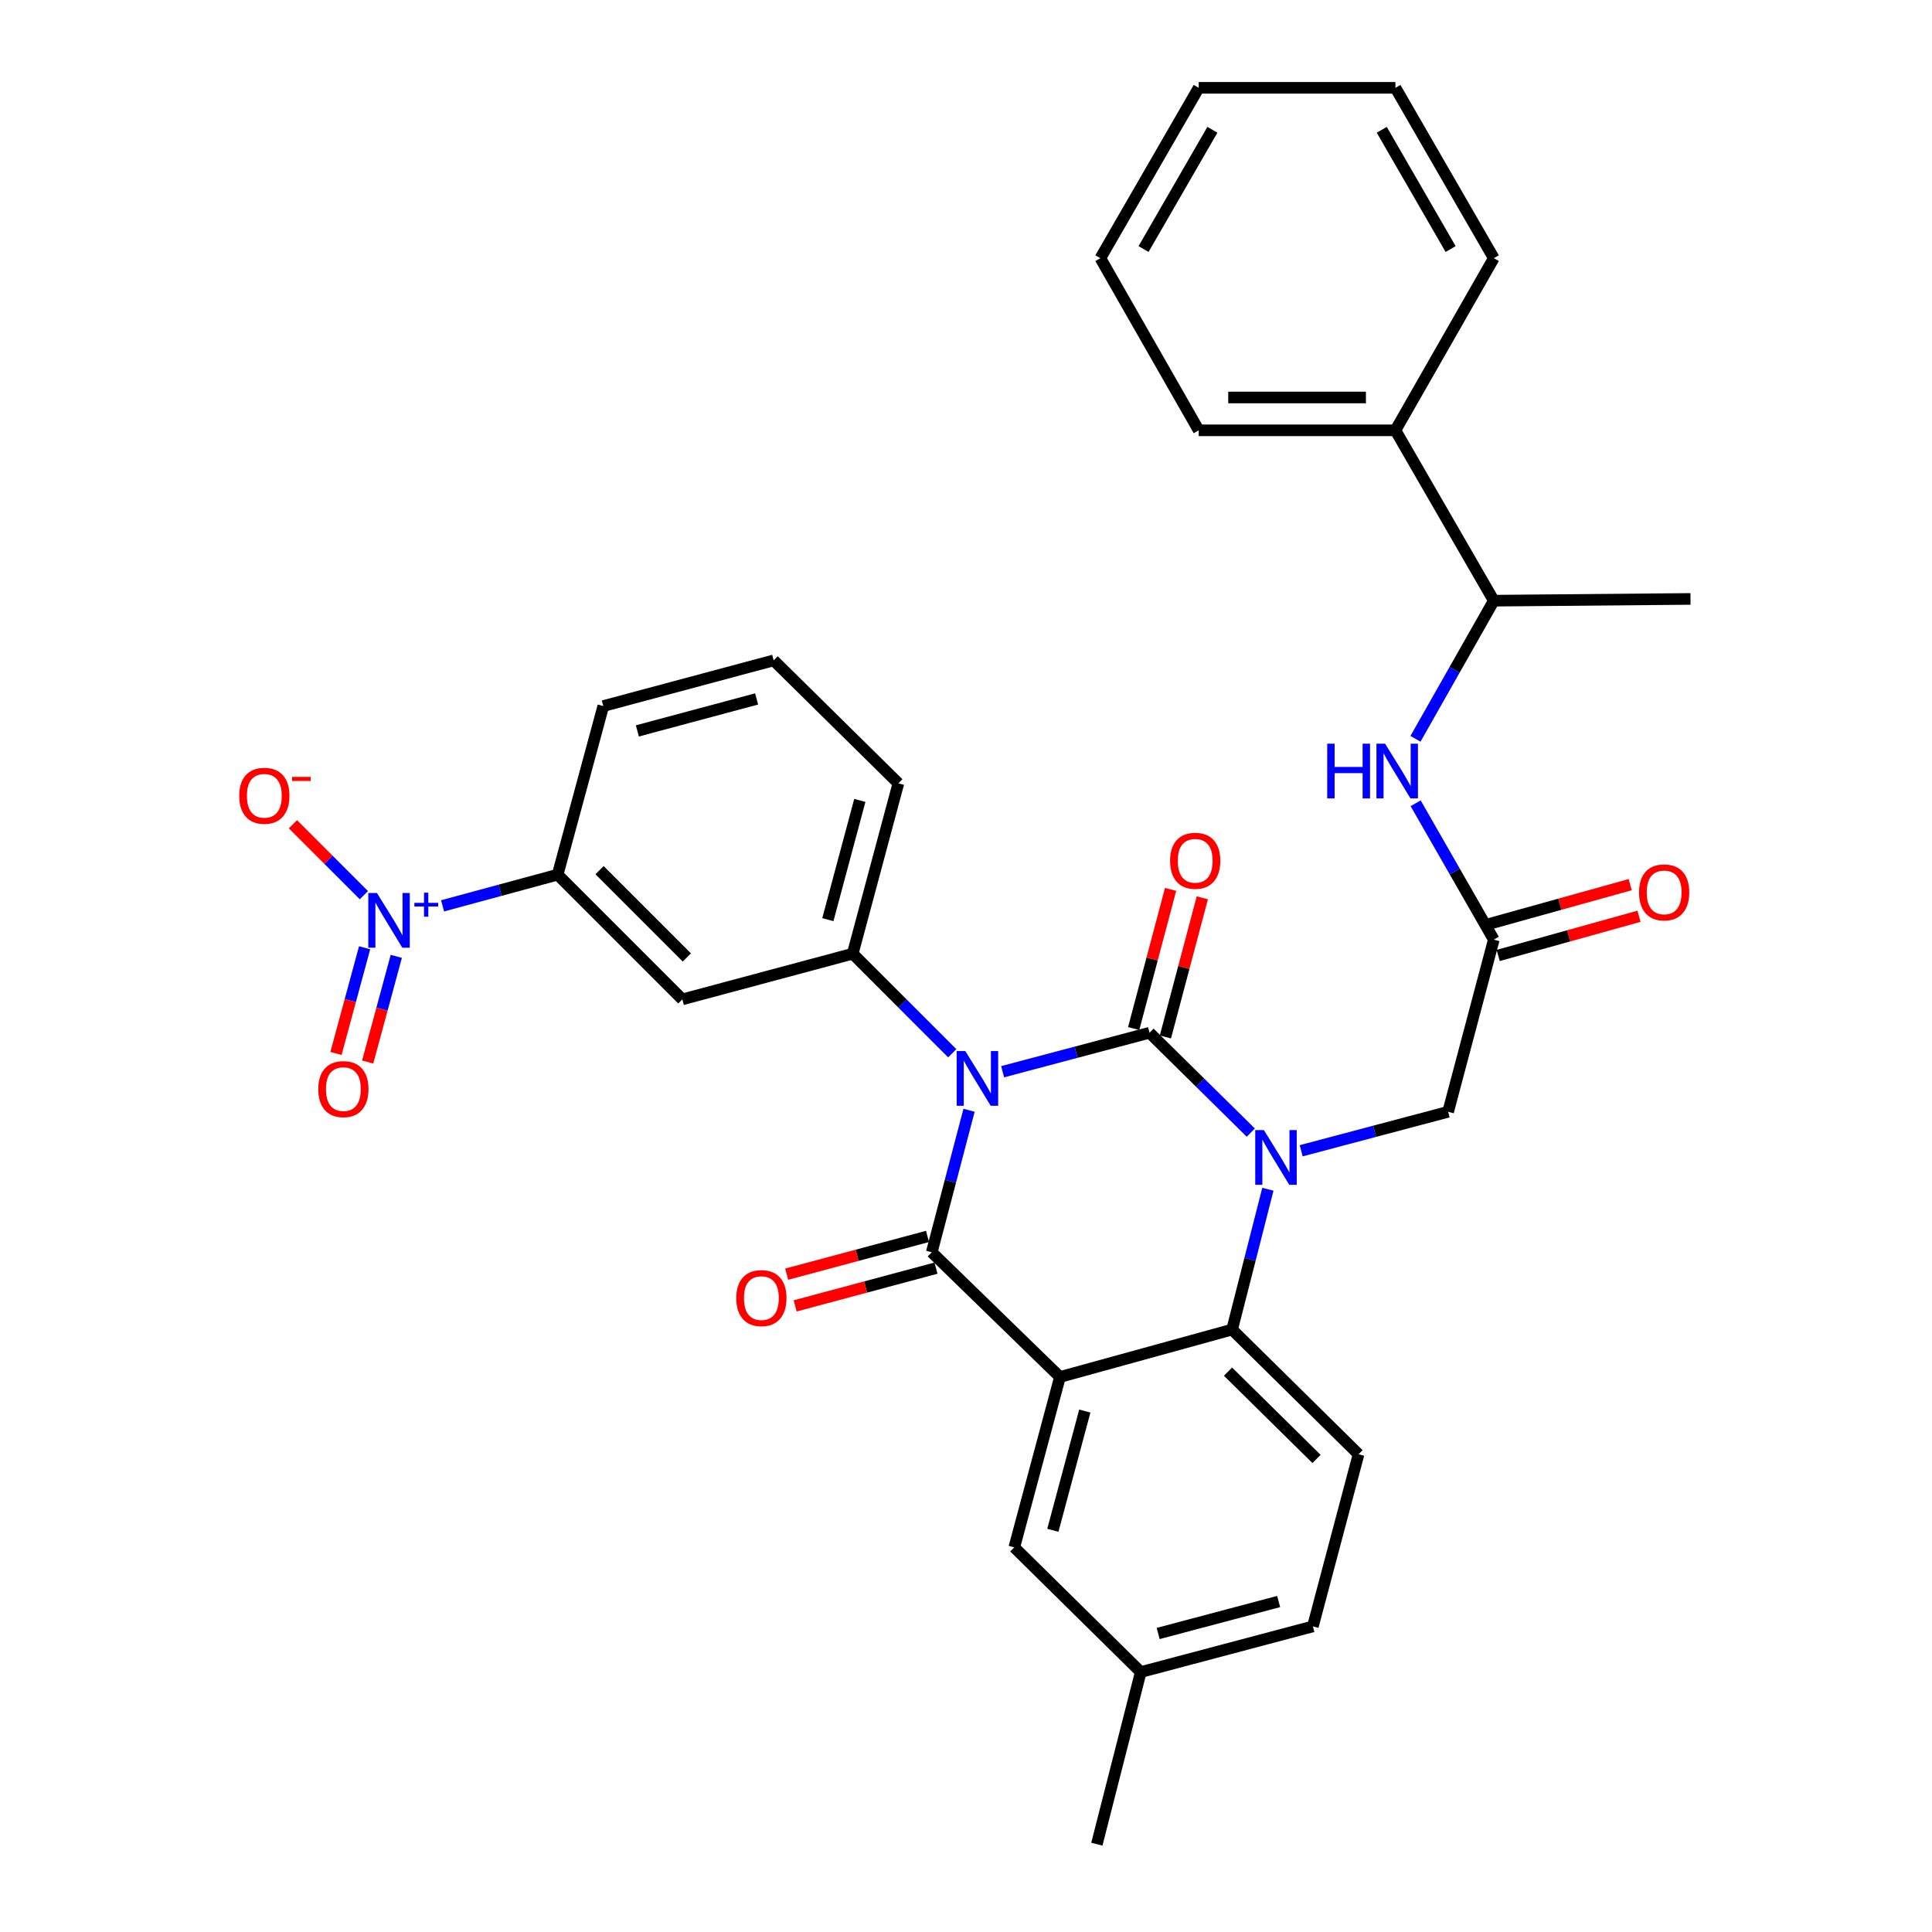 <?xml version='1.0' encoding='iso-8859-1'?>
<svg version='1.1' baseProfile='full'
              xmlns='http://www.w3.org/2000/svg'
                      xmlns:rdkit='http://www.rdkit.org/xml'
                      xmlns:xlink='http://www.w3.org/1999/xlink'
                  xml:space='preserve'
width='1000px' height='1000px' viewBox='0 0 1000 1000'>
<!-- END OF HEADER -->
<rect style='opacity:1.0;fill:#FFFFFF;stroke:none' width='1000' height='1000' x='0' y='0'> </rect>
<path class='bond-0' d='M 843.793,457.889 L 807.351,468.032' style='fill:none;fill-rule:evenodd;stroke:#FF0000;stroke-width:6px;stroke-linecap:butt;stroke-linejoin:miter;stroke-opacity:1' />
<path class='bond-0' d='M 807.351,468.032 L 770.908,478.176' style='fill:none;fill-rule:evenodd;stroke:#000000;stroke-width:6px;stroke-linecap:butt;stroke-linejoin:miter;stroke-opacity:1' />
<path class='bond-0' d='M 848.35,474.257 L 811.907,484.401' style='fill:none;fill-rule:evenodd;stroke:#FF0000;stroke-width:6px;stroke-linecap:butt;stroke-linejoin:miter;stroke-opacity:1' />
<path class='bond-0' d='M 811.907,484.401 L 775.464,494.544' style='fill:none;fill-rule:evenodd;stroke:#000000;stroke-width:6px;stroke-linecap:butt;stroke-linejoin:miter;stroke-opacity:1' />
<path class='bond-1' d='M 773.186,486.36 L 752.963,451.064' style='fill:none;fill-rule:evenodd;stroke:#000000;stroke-width:6px;stroke-linecap:butt;stroke-linejoin:miter;stroke-opacity:1' />
<path class='bond-1' d='M 752.963,451.064 L 732.739,415.767' style='fill:none;fill-rule:evenodd;stroke:#0000FF;stroke-width:6px;stroke-linecap:butt;stroke-linejoin:miter;stroke-opacity:1' />
<path class='bond-2' d='M 773.186,486.36 L 749.55,575.459' style='fill:none;fill-rule:evenodd;stroke:#000000;stroke-width:6px;stroke-linecap:butt;stroke-linejoin:miter;stroke-opacity:1' />
<path class='bond-3' d='M 722.27,222.727 L 773.186,310.91' style='fill:none;fill-rule:evenodd;stroke:#000000;stroke-width:6px;stroke-linecap:butt;stroke-linejoin:miter;stroke-opacity:1' />
<path class='bond-4' d='M 722.27,222.727 L 620.456,222.727' style='fill:none;fill-rule:evenodd;stroke:#000000;stroke-width:6px;stroke-linecap:butt;stroke-linejoin:miter;stroke-opacity:1' />
<path class='bond-4' d='M 706.998,205.736 L 635.728,205.736' style='fill:none;fill-rule:evenodd;stroke:#000000;stroke-width:6px;stroke-linecap:butt;stroke-linejoin:miter;stroke-opacity:1' />
<path class='bond-5' d='M 722.27,222.727 L 773.186,133.638' style='fill:none;fill-rule:evenodd;stroke:#000000;stroke-width:6px;stroke-linecap:butt;stroke-linejoin:miter;stroke-opacity:1' />
<path class='bond-6' d='M 732.651,382.398 L 752.919,346.654' style='fill:none;fill-rule:evenodd;stroke:#0000FF;stroke-width:6px;stroke-linecap:butt;stroke-linejoin:miter;stroke-opacity:1' />
<path class='bond-6' d='M 752.919,346.654 L 773.186,310.91' style='fill:none;fill-rule:evenodd;stroke:#000000;stroke-width:6px;stroke-linecap:butt;stroke-linejoin:miter;stroke-opacity:1' />
<path class='bond-7' d='M 773.186,310.91 L 875,310.004' style='fill:none;fill-rule:evenodd;stroke:#000000;stroke-width:6px;stroke-linecap:butt;stroke-linejoin:miter;stroke-opacity:1' />
<path class='bond-8' d='M 647.413,586.237 L 621.206,560.393' style='fill:none;fill-rule:evenodd;stroke:#0000FF;stroke-width:6px;stroke-linecap:butt;stroke-linejoin:miter;stroke-opacity:1' />
<path class='bond-8' d='M 621.206,560.393 L 594.998,534.548' style='fill:none;fill-rule:evenodd;stroke:#000000;stroke-width:6px;stroke-linecap:butt;stroke-linejoin:miter;stroke-opacity:1' />
<path class='bond-9' d='M 673.496,595.634 L 711.523,585.547' style='fill:none;fill-rule:evenodd;stroke:#0000FF;stroke-width:6px;stroke-linecap:butt;stroke-linejoin:miter;stroke-opacity:1' />
<path class='bond-9' d='M 711.523,585.547 L 749.55,575.459' style='fill:none;fill-rule:evenodd;stroke:#000000;stroke-width:6px;stroke-linecap:butt;stroke-linejoin:miter;stroke-opacity:1' />
<path class='bond-10' d='M 656.254,615.553 L 646.992,651.869' style='fill:none;fill-rule:evenodd;stroke:#0000FF;stroke-width:6px;stroke-linecap:butt;stroke-linejoin:miter;stroke-opacity:1' />
<path class='bond-10' d='M 646.992,651.869 L 637.73,688.184' style='fill:none;fill-rule:evenodd;stroke:#000000;stroke-width:6px;stroke-linecap:butt;stroke-linejoin:miter;stroke-opacity:1' />
<path class='bond-11' d='M 590.458,865.456 L 679.547,841.82' style='fill:none;fill-rule:evenodd;stroke:#000000;stroke-width:6px;stroke-linecap:butt;stroke-linejoin:miter;stroke-opacity:1' />
<path class='bond-11' d='M 599.464,845.488 L 661.827,828.943' style='fill:none;fill-rule:evenodd;stroke:#000000;stroke-width:6px;stroke-linecap:butt;stroke-linejoin:miter;stroke-opacity:1' />
<path class='bond-12' d='M 590.458,865.456 L 524.996,800.91' style='fill:none;fill-rule:evenodd;stroke:#000000;stroke-width:6px;stroke-linecap:butt;stroke-linejoin:miter;stroke-opacity:1' />
<path class='bond-13' d='M 590.458,865.456 L 567.728,954.545' style='fill:none;fill-rule:evenodd;stroke:#000000;stroke-width:6px;stroke-linecap:butt;stroke-linejoin:miter;stroke-opacity:1' />
<path class='bond-14' d='M 679.547,841.82 L 703.183,752.731' style='fill:none;fill-rule:evenodd;stroke:#000000;stroke-width:6px;stroke-linecap:butt;stroke-linejoin:miter;stroke-opacity:1' />
<path class='bond-15' d='M 703.183,752.731 L 637.73,688.184' style='fill:none;fill-rule:evenodd;stroke:#000000;stroke-width:6px;stroke-linecap:butt;stroke-linejoin:miter;stroke-opacity:1' />
<path class='bond-15' d='M 681.435,755.147 L 635.618,709.964' style='fill:none;fill-rule:evenodd;stroke:#000000;stroke-width:6px;stroke-linecap:butt;stroke-linejoin:miter;stroke-opacity:1' />
<path class='bond-16' d='M 524.996,800.91 L 548.632,712.727' style='fill:none;fill-rule:evenodd;stroke:#000000;stroke-width:6px;stroke-linecap:butt;stroke-linejoin:miter;stroke-opacity:1' />
<path class='bond-16' d='M 544.953,792.081 L 561.498,730.353' style='fill:none;fill-rule:evenodd;stroke:#000000;stroke-width:6px;stroke-linecap:butt;stroke-linejoin:miter;stroke-opacity:1' />
<path class='bond-17' d='M 548.632,712.727 L 637.73,688.184' style='fill:none;fill-rule:evenodd;stroke:#000000;stroke-width:6px;stroke-linecap:butt;stroke-linejoin:miter;stroke-opacity:1' />
<path class='bond-18' d='M 548.632,712.727 L 482.273,648.18' style='fill:none;fill-rule:evenodd;stroke:#000000;stroke-width:6px;stroke-linecap:butt;stroke-linejoin:miter;stroke-opacity:1' />
<path class='bond-19' d='M 594.998,534.548 L 556.976,544.636' style='fill:none;fill-rule:evenodd;stroke:#000000;stroke-width:6px;stroke-linecap:butt;stroke-linejoin:miter;stroke-opacity:1' />
<path class='bond-19' d='M 556.976,544.636 L 518.953,554.724' style='fill:none;fill-rule:evenodd;stroke:#0000FF;stroke-width:6px;stroke-linecap:butt;stroke-linejoin:miter;stroke-opacity:1' />
<path class='bond-20' d='M 603.21,536.727 L 612.764,500.714' style='fill:none;fill-rule:evenodd;stroke:#000000;stroke-width:6px;stroke-linecap:butt;stroke-linejoin:miter;stroke-opacity:1' />
<path class='bond-20' d='M 612.764,500.714 L 622.319,464.702' style='fill:none;fill-rule:evenodd;stroke:#FF0000;stroke-width:6px;stroke-linecap:butt;stroke-linejoin:miter;stroke-opacity:1' />
<path class='bond-20' d='M 586.787,532.37 L 596.341,496.357' style='fill:none;fill-rule:evenodd;stroke:#000000;stroke-width:6px;stroke-linecap:butt;stroke-linejoin:miter;stroke-opacity:1' />
<path class='bond-20' d='M 596.341,496.357 L 605.896,460.345' style='fill:none;fill-rule:evenodd;stroke:#FF0000;stroke-width:6px;stroke-linecap:butt;stroke-linejoin:miter;stroke-opacity:1' />
<path class='bond-21' d='M 492.887,545.162 L 467.125,519.4' style='fill:none;fill-rule:evenodd;stroke:#0000FF;stroke-width:6px;stroke-linecap:butt;stroke-linejoin:miter;stroke-opacity:1' />
<path class='bond-21' d='M 467.125,519.4 L 441.362,493.638' style='fill:none;fill-rule:evenodd;stroke:#000000;stroke-width:6px;stroke-linecap:butt;stroke-linejoin:miter;stroke-opacity:1' />
<path class='bond-22' d='M 501.579,574.671 L 491.926,611.425' style='fill:none;fill-rule:evenodd;stroke:#0000FF;stroke-width:6px;stroke-linecap:butt;stroke-linejoin:miter;stroke-opacity:1' />
<path class='bond-22' d='M 491.926,611.425 L 482.273,648.18' style='fill:none;fill-rule:evenodd;stroke:#000000;stroke-width:6px;stroke-linecap:butt;stroke-linejoin:miter;stroke-opacity:1' />
<path class='bond-23' d='M 480.073,639.974 L 443.623,649.744' style='fill:none;fill-rule:evenodd;stroke:#000000;stroke-width:6px;stroke-linecap:butt;stroke-linejoin:miter;stroke-opacity:1' />
<path class='bond-23' d='M 443.623,649.744 L 407.173,659.514' style='fill:none;fill-rule:evenodd;stroke:#FF0000;stroke-width:6px;stroke-linecap:butt;stroke-linejoin:miter;stroke-opacity:1' />
<path class='bond-23' d='M 484.472,656.386 L 448.022,666.156' style='fill:none;fill-rule:evenodd;stroke:#000000;stroke-width:6px;stroke-linecap:butt;stroke-linejoin:miter;stroke-opacity:1' />
<path class='bond-23' d='M 448.022,666.156 L 411.572,675.926' style='fill:none;fill-rule:evenodd;stroke:#FF0000;stroke-width:6px;stroke-linecap:butt;stroke-linejoin:miter;stroke-opacity:1' />
<path class='bond-24' d='M 229.07,468.86 L 258.852,460.794' style='fill:none;fill-rule:evenodd;stroke:#0000FF;stroke-width:6px;stroke-linecap:butt;stroke-linejoin:miter;stroke-opacity:1' />
<path class='bond-24' d='M 258.852,460.794 L 288.633,452.727' style='fill:none;fill-rule:evenodd;stroke:#000000;stroke-width:6px;stroke-linecap:butt;stroke-linejoin:miter;stroke-opacity:1' />
<path class='bond-25' d='M 188.343,463.342 L 169.992,444.99' style='fill:none;fill-rule:evenodd;stroke:#0000FF;stroke-width:6px;stroke-linecap:butt;stroke-linejoin:miter;stroke-opacity:1' />
<path class='bond-25' d='M 169.992,444.99 L 151.64,426.639' style='fill:none;fill-rule:evenodd;stroke:#FF0000;stroke-width:6px;stroke-linecap:butt;stroke-linejoin:miter;stroke-opacity:1' />
<path class='bond-26' d='M 188.718,490.563 L 181.311,517.914' style='fill:none;fill-rule:evenodd;stroke:#0000FF;stroke-width:6px;stroke-linecap:butt;stroke-linejoin:miter;stroke-opacity:1' />
<path class='bond-26' d='M 181.311,517.914 L 173.904,545.265' style='fill:none;fill-rule:evenodd;stroke:#FF0000;stroke-width:6px;stroke-linecap:butt;stroke-linejoin:miter;stroke-opacity:1' />
<path class='bond-26' d='M 205.118,495.005 L 197.711,522.356' style='fill:none;fill-rule:evenodd;stroke:#0000FF;stroke-width:6px;stroke-linecap:butt;stroke-linejoin:miter;stroke-opacity:1' />
<path class='bond-26' d='M 197.711,522.356 L 190.304,549.706' style='fill:none;fill-rule:evenodd;stroke:#FF0000;stroke-width:6px;stroke-linecap:butt;stroke-linejoin:miter;stroke-opacity:1' />
<path class='bond-27' d='M 288.633,452.727 L 353.179,517.274' style='fill:none;fill-rule:evenodd;stroke:#000000;stroke-width:6px;stroke-linecap:butt;stroke-linejoin:miter;stroke-opacity:1' />
<path class='bond-27' d='M 310.329,450.395 L 355.512,495.578' style='fill:none;fill-rule:evenodd;stroke:#000000;stroke-width:6px;stroke-linecap:butt;stroke-linejoin:miter;stroke-opacity:1' />
<path class='bond-28' d='M 288.633,452.727 L 312.269,365.451' style='fill:none;fill-rule:evenodd;stroke:#000000;stroke-width:6px;stroke-linecap:butt;stroke-linejoin:miter;stroke-opacity:1' />
<path class='bond-29' d='M 353.179,517.274 L 441.362,493.638' style='fill:none;fill-rule:evenodd;stroke:#000000;stroke-width:6px;stroke-linecap:butt;stroke-linejoin:miter;stroke-opacity:1' />
<path class='bond-30' d='M 441.362,493.638 L 464.999,405.455' style='fill:none;fill-rule:evenodd;stroke:#000000;stroke-width:6px;stroke-linecap:butt;stroke-linejoin:miter;stroke-opacity:1' />
<path class='bond-30' d='M 428.496,476.011 L 445.042,414.283' style='fill:none;fill-rule:evenodd;stroke:#000000;stroke-width:6px;stroke-linecap:butt;stroke-linejoin:miter;stroke-opacity:1' />
<path class='bond-31' d='M 312.269,365.451 L 400.452,341.814' style='fill:none;fill-rule:evenodd;stroke:#000000;stroke-width:6px;stroke-linecap:butt;stroke-linejoin:miter;stroke-opacity:1' />
<path class='bond-31' d='M 329.895,378.317 L 391.623,361.771' style='fill:none;fill-rule:evenodd;stroke:#000000;stroke-width:6px;stroke-linecap:butt;stroke-linejoin:miter;stroke-opacity:1' />
<path class='bond-32' d='M 400.452,341.814 L 464.999,405.455' style='fill:none;fill-rule:evenodd;stroke:#000000;stroke-width:6px;stroke-linecap:butt;stroke-linejoin:miter;stroke-opacity:1' />
<path class='bond-33' d='M 620.456,222.727 L 569.55,133.638' style='fill:none;fill-rule:evenodd;stroke:#000000;stroke-width:6px;stroke-linecap:butt;stroke-linejoin:miter;stroke-opacity:1' />
<path class='bond-34' d='M 773.186,133.638 L 722.27,45.455' style='fill:none;fill-rule:evenodd;stroke:#000000;stroke-width:6px;stroke-linecap:butt;stroke-linejoin:miter;stroke-opacity:1' />
<path class='bond-34' d='M 750.834,128.906 L 715.193,67.178' style='fill:none;fill-rule:evenodd;stroke:#000000;stroke-width:6px;stroke-linecap:butt;stroke-linejoin:miter;stroke-opacity:1' />
<path class='bond-35' d='M 722.27,45.455 L 620.456,45.455' style='fill:none;fill-rule:evenodd;stroke:#000000;stroke-width:6px;stroke-linecap:butt;stroke-linejoin:miter;stroke-opacity:1' />
<path class='bond-36' d='M 569.55,133.638 L 620.456,45.455' style='fill:none;fill-rule:evenodd;stroke:#000000;stroke-width:6px;stroke-linecap:butt;stroke-linejoin:miter;stroke-opacity:1' />
<path class='bond-36' d='M 591.901,128.905 L 627.535,67.177' style='fill:none;fill-rule:evenodd;stroke:#000000;stroke-width:6px;stroke-linecap:butt;stroke-linejoin:miter;stroke-opacity:1' />
<path  class='atom-0' d='M 848.36 461.898
Q 848.36 455.098, 851.72 451.298
Q 855.08 447.498, 861.36 447.498
Q 867.64 447.498, 871 451.298
Q 874.36 455.098, 874.36 461.898
Q 874.36 468.778, 870.96 472.698
Q 867.56 476.578, 861.36 476.578
Q 855.12 476.578, 851.72 472.698
Q 848.36 468.818, 848.36 461.898
M 861.36 473.378
Q 865.68 473.378, 868 470.498
Q 870.36 467.578, 870.36 461.898
Q 870.36 456.338, 868 453.538
Q 865.68 450.698, 861.36 450.698
Q 857.04 450.698, 854.68 453.498
Q 852.36 456.298, 852.36 461.898
Q 852.36 467.618, 854.68 470.498
Q 857.04 473.378, 861.36 473.378
' fill='#FF0000'/>
<path  class='atom-3' d='M 686.965 384.933
L 690.805 384.933
L 690.805 396.973
L 705.285 396.973
L 705.285 384.933
L 709.125 384.933
L 709.125 413.253
L 705.285 413.253
L 705.285 400.173
L 690.805 400.173
L 690.805 413.253
L 686.965 413.253
L 686.965 384.933
' fill='#0000FF'/>
<path  class='atom-3' d='M 716.925 384.933
L 726.205 399.933
Q 727.125 401.413, 728.605 404.093
Q 730.085 406.773, 730.165 406.933
L 730.165 384.933
L 733.925 384.933
L 733.925 413.253
L 730.045 413.253
L 720.085 396.853
Q 718.925 394.933, 717.685 392.733
Q 716.485 390.533, 716.125 389.853
L 716.125 413.253
L 712.445 413.253
L 712.445 384.933
L 716.925 384.933
' fill='#0000FF'/>
<path  class='atom-5' d='M 654.191 584.935
L 663.471 599.935
Q 664.391 601.415, 665.871 604.095
Q 667.351 606.775, 667.431 606.935
L 667.431 584.935
L 671.191 584.935
L 671.191 613.255
L 667.311 613.255
L 657.351 596.855
Q 656.191 594.935, 654.951 592.735
Q 653.751 590.535, 653.391 589.855
L 653.391 613.255
L 649.711 613.255
L 649.711 584.935
L 654.191 584.935
' fill='#0000FF'/>
<path  class='atom-14' d='M 499.649 544.025
L 508.929 559.025
Q 509.849 560.505, 511.329 563.185
Q 512.809 565.865, 512.889 566.025
L 512.889 544.025
L 516.649 544.025
L 516.649 572.345
L 512.769 572.345
L 502.809 555.945
Q 501.649 554.025, 500.409 551.825
Q 499.209 549.625, 498.849 548.945
L 498.849 572.345
L 495.169 572.345
L 495.169 544.025
L 499.649 544.025
' fill='#0000FF'/>
<path  class='atom-16' d='M 381.09 671.896
Q 381.09 665.096, 384.45 661.296
Q 387.81 657.496, 394.09 657.496
Q 400.37 657.496, 403.73 661.296
Q 407.09 665.096, 407.09 671.896
Q 407.09 678.776, 403.69 682.696
Q 400.29 686.576, 394.09 686.576
Q 387.85 686.576, 384.45 682.696
Q 381.09 678.816, 381.09 671.896
M 394.09 683.376
Q 398.41 683.376, 400.73 680.496
Q 403.09 677.576, 403.09 671.896
Q 403.09 666.336, 400.73 663.536
Q 398.41 660.696, 394.09 660.696
Q 389.77 660.696, 387.41 663.496
Q 385.09 666.296, 385.09 671.896
Q 385.09 677.616, 387.41 680.496
Q 389.77 683.376, 394.09 683.376
' fill='#FF0000'/>
<path  class='atom-17' d='M 605.635 445.539
Q 605.635 438.739, 608.995 434.939
Q 612.355 431.139, 618.635 431.139
Q 624.915 431.139, 628.275 434.939
Q 631.635 438.739, 631.635 445.539
Q 631.635 452.419, 628.235 456.339
Q 624.835 460.219, 618.635 460.219
Q 612.395 460.219, 608.995 456.339
Q 605.635 452.459, 605.635 445.539
M 618.635 457.019
Q 622.955 457.019, 625.275 454.139
Q 627.635 451.219, 627.635 445.539
Q 627.635 439.979, 625.275 437.179
Q 622.955 434.339, 618.635 434.339
Q 614.315 434.339, 611.955 437.139
Q 609.635 439.939, 609.635 445.539
Q 609.635 451.259, 611.955 454.139
Q 614.315 457.019, 618.635 457.019
' fill='#FF0000'/>
<path  class='atom-18' d='M 195.105 462.204
L 204.385 477.204
Q 205.305 478.684, 206.785 481.364
Q 208.265 484.044, 208.345 484.204
L 208.345 462.204
L 212.105 462.204
L 212.105 490.524
L 208.225 490.524
L 198.265 474.124
Q 197.105 472.204, 195.865 470.004
Q 194.665 467.804, 194.305 467.124
L 194.305 490.524
L 190.625 490.524
L 190.625 462.204
L 195.105 462.204
' fill='#0000FF'/>
<path  class='atom-18' d='M 214.481 467.309
L 219.471 467.309
L 219.471 462.055
L 221.689 462.055
L 221.689 467.309
L 226.81 467.309
L 226.81 469.209
L 221.689 469.209
L 221.689 474.489
L 219.471 474.489
L 219.471 469.209
L 214.481 469.209
L 214.481 467.309
' fill='#0000FF'/>
<path  class='atom-22' d='M 123.819 411.897
Q 123.819 405.097, 127.179 401.297
Q 130.539 397.497, 136.819 397.497
Q 143.099 397.497, 146.459 401.297
Q 149.819 405.097, 149.819 411.897
Q 149.819 418.777, 146.419 422.697
Q 143.019 426.577, 136.819 426.577
Q 130.579 426.577, 127.179 422.697
Q 123.819 418.817, 123.819 411.897
M 136.819 423.377
Q 141.139 423.377, 143.459 420.497
Q 145.819 417.577, 145.819 411.897
Q 145.819 406.337, 143.459 403.537
Q 141.139 400.697, 136.819 400.697
Q 132.499 400.697, 130.139 403.497
Q 127.819 406.297, 127.819 411.897
Q 127.819 417.617, 130.139 420.497
Q 132.499 423.377, 136.819 423.377
' fill='#FF0000'/>
<path  class='atom-22' d='M 151.139 402.119
L 160.827 402.119
L 160.827 404.231
L 151.139 404.231
L 151.139 402.119
' fill='#FF0000'/>
<path  class='atom-23' d='M 164.729 563.721
Q 164.729 556.921, 168.089 553.121
Q 171.449 549.321, 177.729 549.321
Q 184.009 549.321, 187.369 553.121
Q 190.729 556.921, 190.729 563.721
Q 190.729 570.601, 187.329 574.521
Q 183.929 578.401, 177.729 578.401
Q 171.489 578.401, 168.089 574.521
Q 164.729 570.641, 164.729 563.721
M 177.729 575.201
Q 182.049 575.201, 184.369 572.321
Q 186.729 569.401, 186.729 563.721
Q 186.729 558.161, 184.369 555.361
Q 182.049 552.521, 177.729 552.521
Q 173.409 552.521, 171.049 555.321
Q 168.729 558.121, 168.729 563.721
Q 168.729 569.441, 171.049 572.321
Q 173.409 575.201, 177.729 575.201
' fill='#FF0000'/>
</svg>
